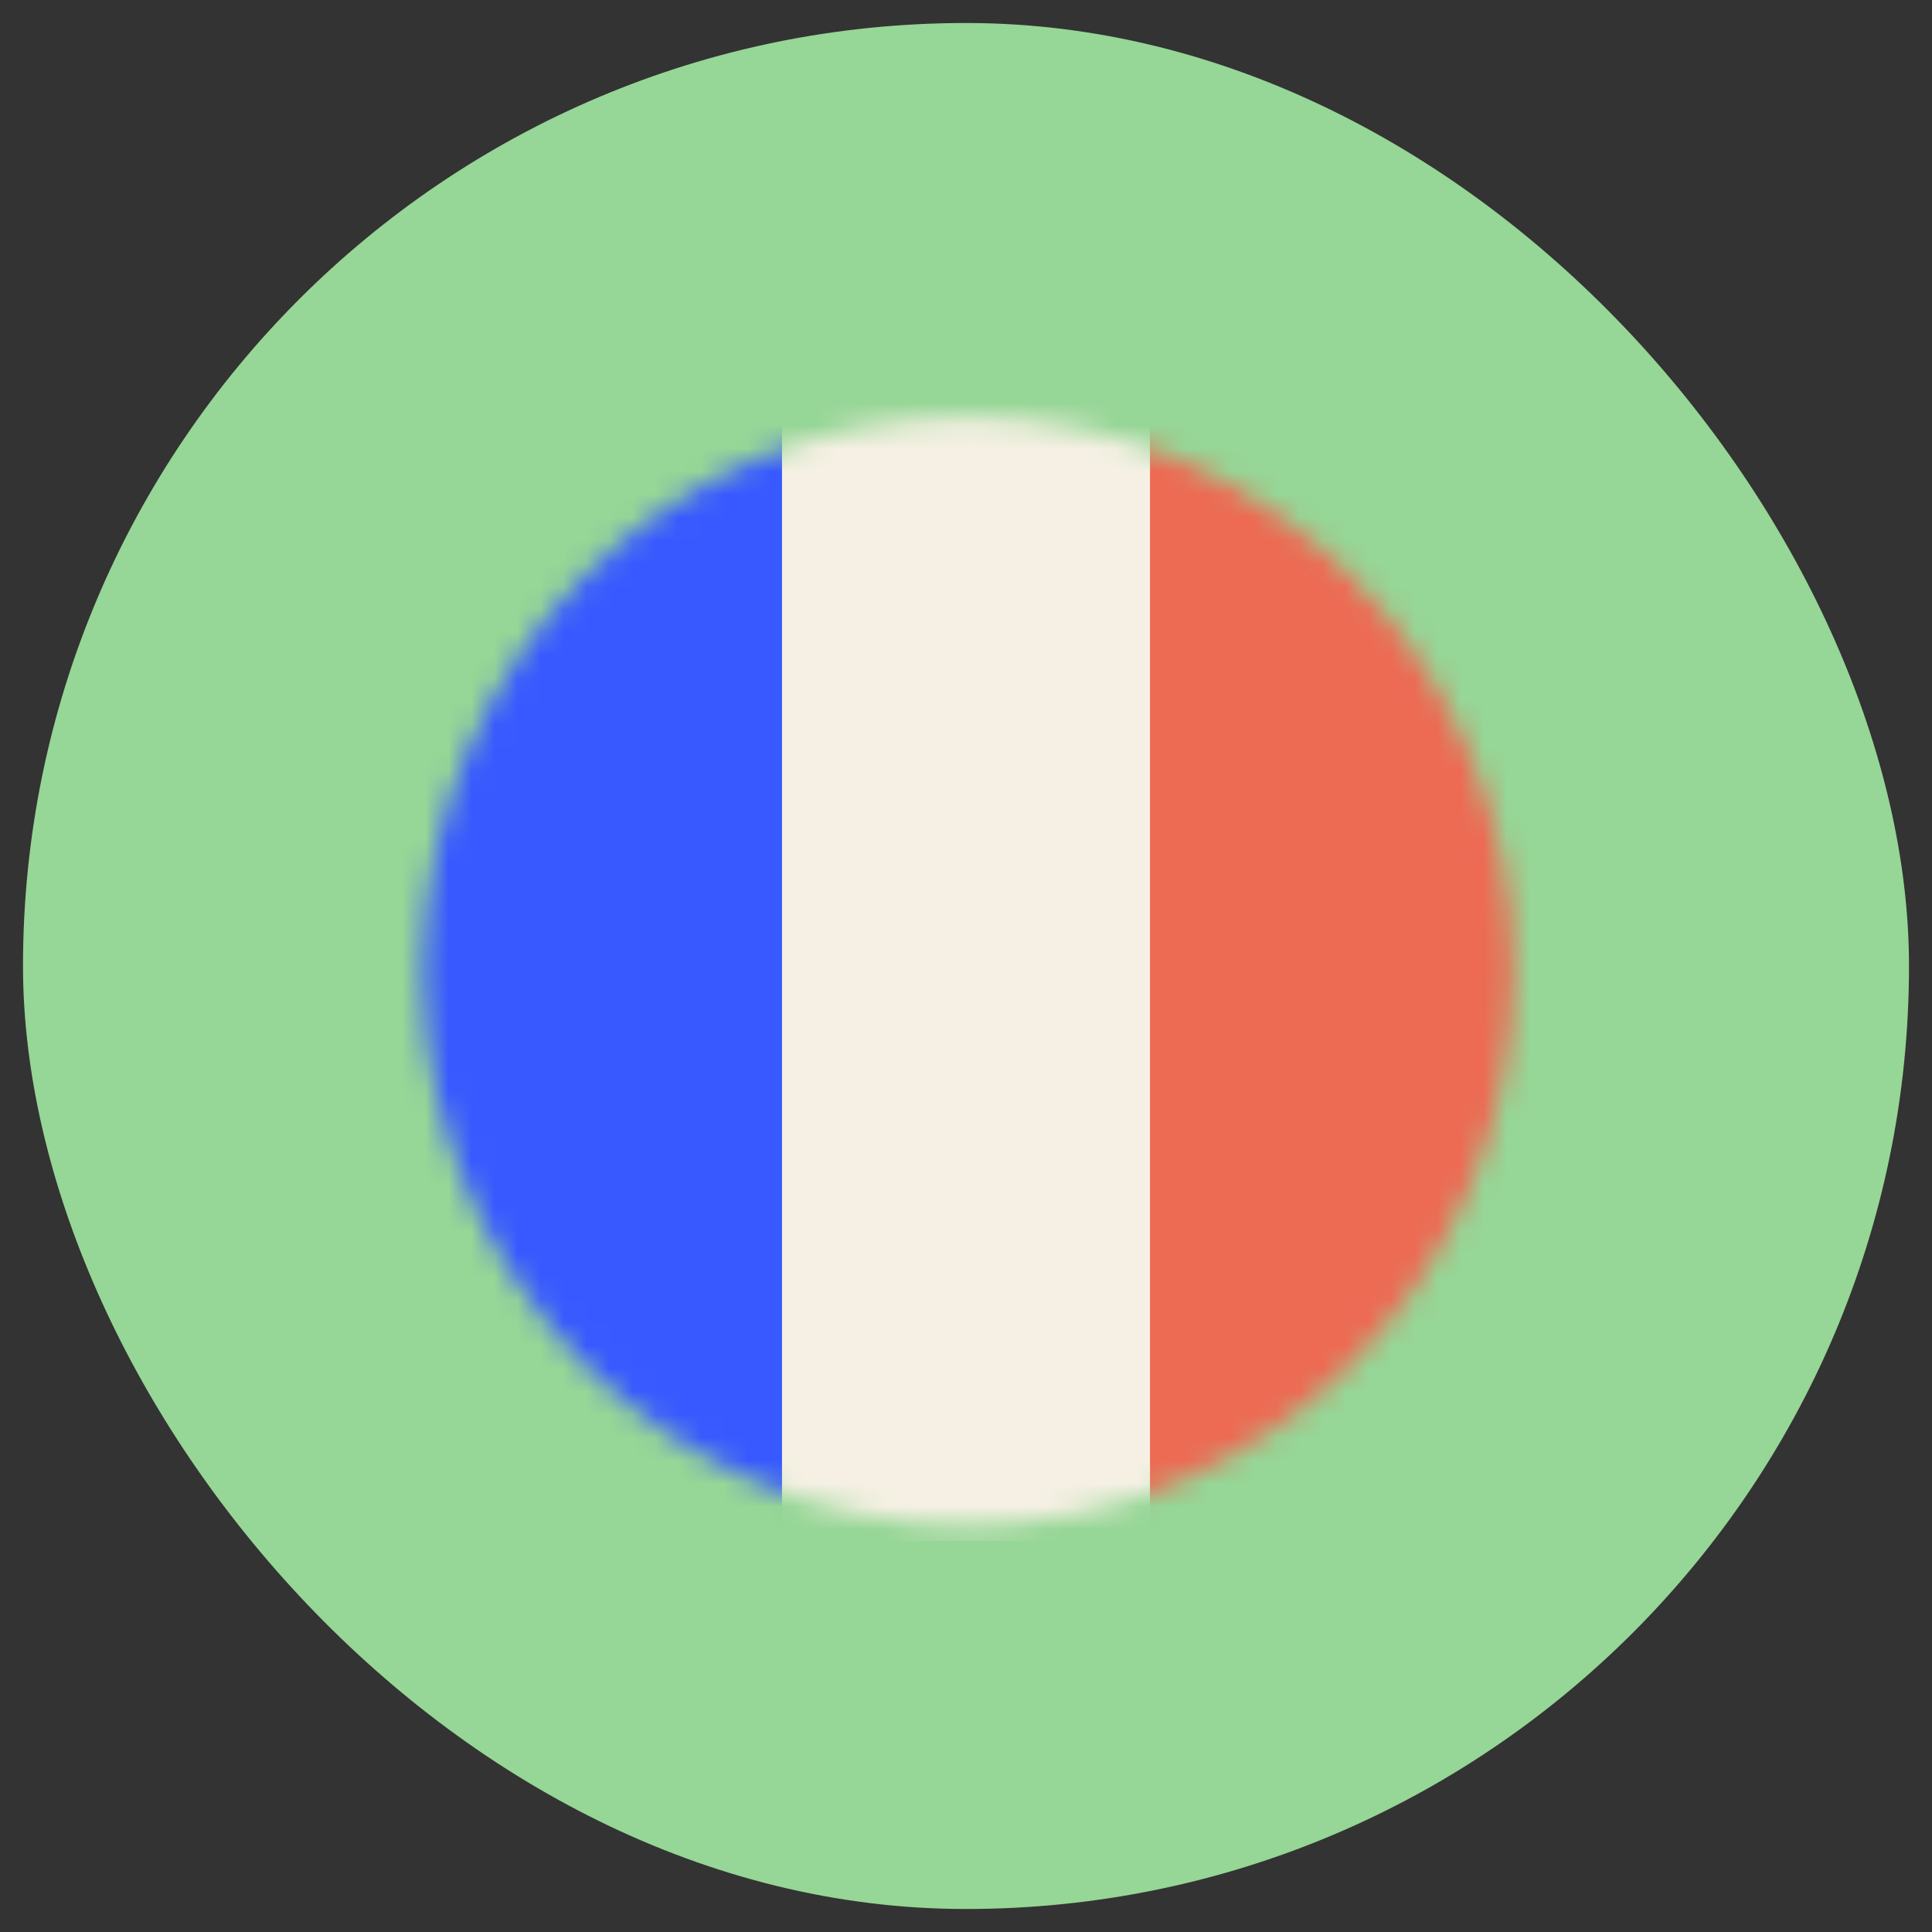 <svg width="84" height="84" version="1.1" viewBox="0 0 84 84" xmlns="http://www.w3.org/2000/svg">
 <rect x="0" y="0" width="84" height="84" fill="#333333" stroke="none"/>
 <g transform="translate(-7,1)">
  <rect x="8" width="82" height="82" rx="41" ry="41" fill="#96d696"/>
  <mask id="a" x="25" y="17" width="48" height="49" maskUnits="userSpaceOnUse">
   <path d="m25.4 40.6v1.12c0.287 13.1 10.8 23.6 23.7 23.6s23.7-10.8 23.7-24.1-10.6-24.1-23.7-24.1-23.4 10.5-23.7 23.6z" fill="#fff"/>
  </mask>
  <g mask="url(#a)">
   <path d="m57.5 16h-17v50h17z" fill="#f5f0e3"/>
   <path d="m41 16h-17v50h17z" fill="#3859ff"/>
   <path d="m74 16h-17v50h17z" fill="#ed6a53"/>
  </g>
 </g>
</svg>
